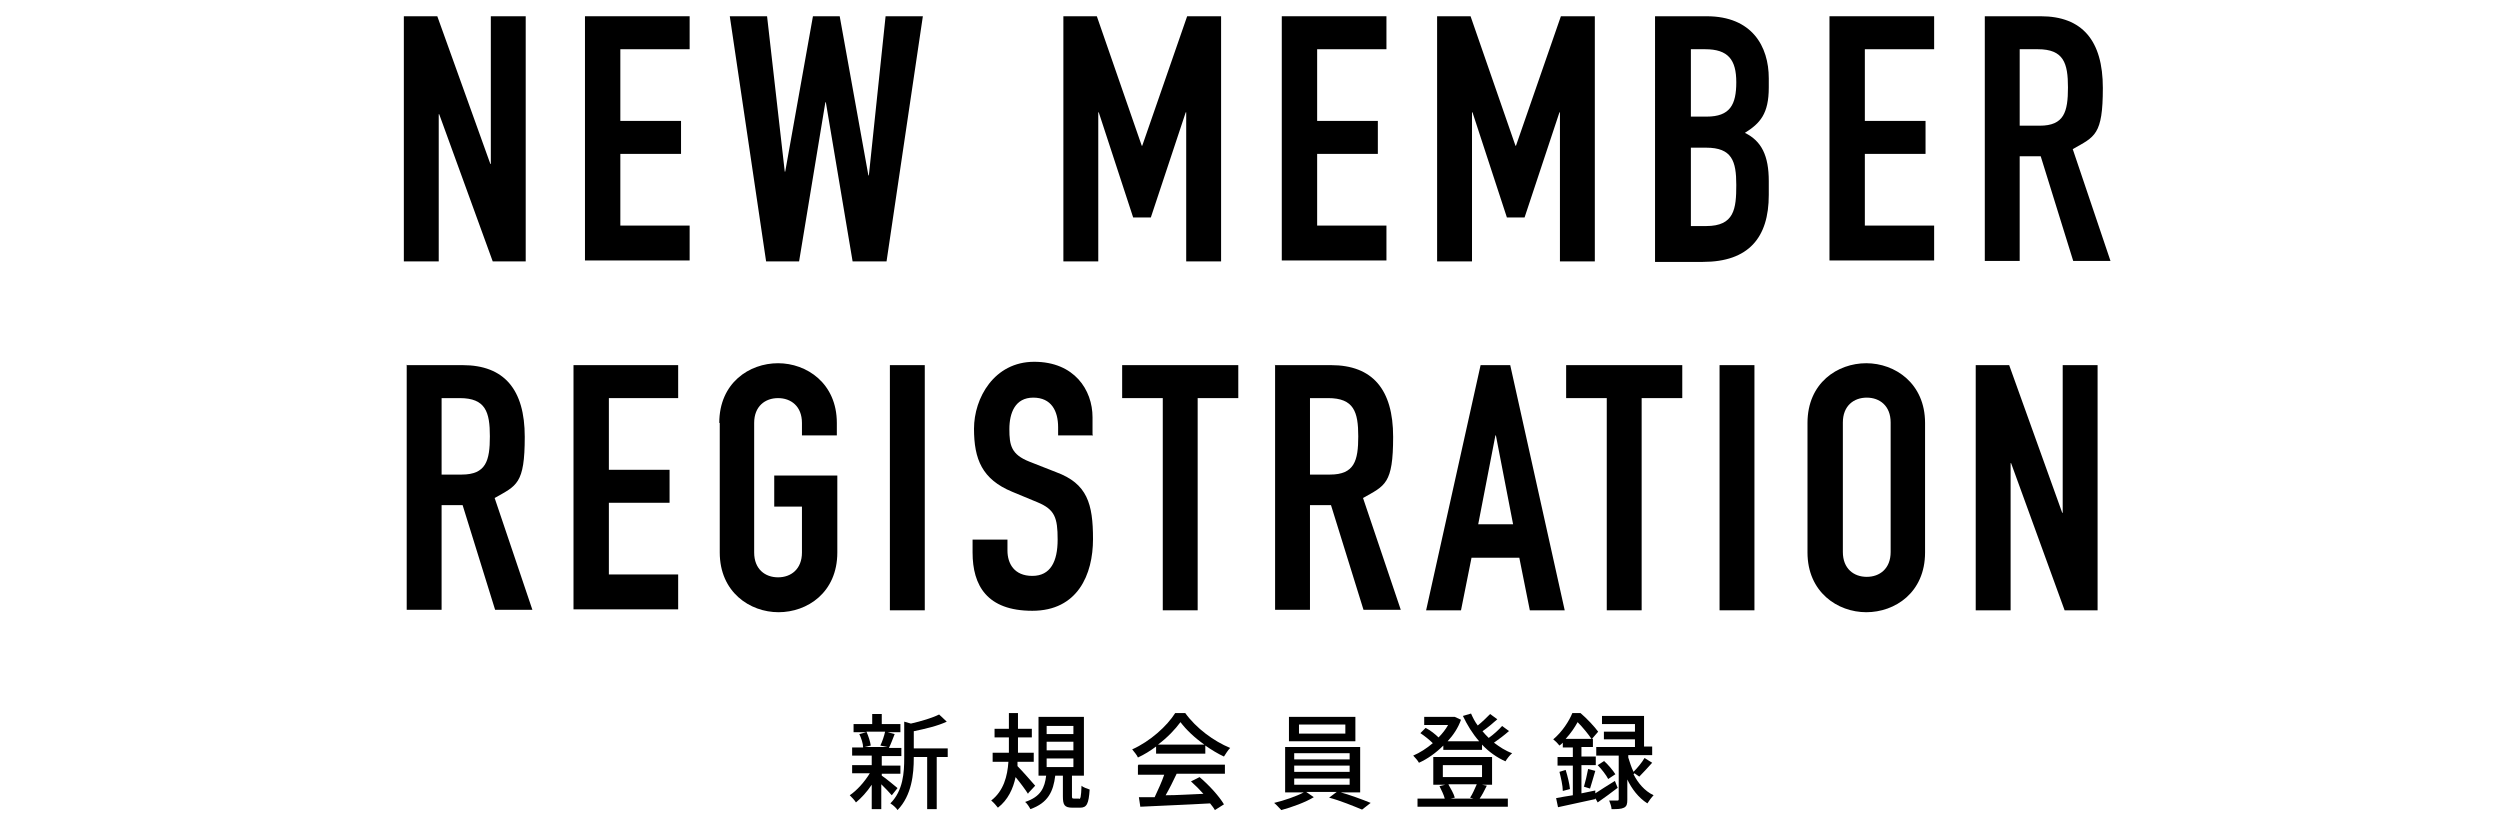 <?xml version="1.0" encoding="UTF-8"?>
<svg xmlns="http://www.w3.org/2000/svg" version="1.1" viewBox="0 0 523.1 172.4">
  <!-- Generator: Adobe Illustrator 28.7.2, SVG Export Plug-In . SVG Version: 1.2.0 Build 154)  -->
  <g>
    <g id="_レイヤー_2">
      <g>
        <path d="M84.4,3.4h7.1l11.1,30.9h.1V3.4h7.3v51.3h-6.9l-11.2-30.8h-.1v30.8h-7.3V3.4Z"/>
        <path d="M122.4,3.4h21.9v6.9h-14.5v15h12.7v6.9h-12.7v15h14.5v7.3h-21.9V3.4Z"/>
        <path d="M185.3,54.7h-6.9l-5.6-33.3h-.1l-5.5,33.3h-6.9l-7.6-51.3h7.8l3.7,32.5h.1l5.8-32.5h5.6l6,33.3h.1l3.5-33.3h7.8l-7.6,51.3Z"/>
        <path d="M222.4,3.4h7.1l9.4,27.1h.1l9.4-27.1h7.1v51.3h-7.3v-31.2h-.1l-7.3,22h-3.7l-7.2-22h-.1v31.2h-7.3V3.4Z"/>
        <path d="M268.2,3.4h21.9v6.9h-14.5v15h12.7v6.9h-12.7v15h14.5v7.3h-21.9V3.4Z"/>
        <path d="M300.6,3.4h7.1l9.4,27.1h.1l9.4-27.1h7.1v51.3h-7.3v-31.2h-.1l-7.3,22h-3.7l-7.2-22h-.1v31.2h-7.3V3.4Z"/>
        <path d="M346.4,3.4h10.7c9.5,0,13,6.3,13,13v1.9c0,5.5-1.8,7.5-5,9.5,3.5,1.7,5,4.8,5,10.1v2.9c0,8.9-4.2,14-13.8,14h-10V3.4ZM353.8,24.4h3.3c4.9,0,6.2-2.5,6.2-7.2s-1.7-6.9-6.5-6.9h-3v14.1ZM353.8,47.3h3.2c5.9,0,6.3-3.6,6.3-8.6s-.9-7.8-6.3-7.8h-3.2v16.4Z"/>
        <path d="M382.8,3.4h21.9v6.9h-14.5v15h12.7v6.9h-12.7v15h14.5v7.3h-21.9V3.4Z"/>
        <path d="M415.2,3.4h11.8c8.7,0,13,5.1,13,15s-1.7,10.2-6.3,12.8l7.9,23.4h-7.8l-6.8-21.9h-4.4v21.9h-7.3V3.4ZM422.6,26.3h4.2c5.1,0,5.9-2.9,5.9-8s-.9-8-6.3-8h-3.8v16Z"/>
        <path d="M85,76.4h11.8c8.7,0,13,5.1,13,15s-1.7,10.2-6.3,12.8l7.9,23.4h-7.8l-6.8-21.9h-4.4v21.9h-7.3v-51.3ZM92.4,99.3h4.2c5.1,0,5.9-2.9,5.9-8s-.9-8-6.3-8h-3.8v16Z"/>
        <path d="M120,76.4h21.9v6.9h-14.5v15h12.7v6.9h-12.7v15h14.5v7.3h-21.9v-51.3Z"/>
        <path d="M150.5,88.5c0-8.4,6.3-12.5,12.3-12.5s12.3,4.2,12.3,12.5v2.6h-7.3v-2.6c0-3.5-2.3-5.2-5-5.2s-5,1.7-5,5.2v27.1c0,3.5,2.3,5.2,5,5.2s5-1.7,5-5.2v-9.6h-5.8v-6.5h13.2v16.1c0,8.4-6.3,12.5-12.3,12.5s-12.3-4.2-12.3-12.5v-27.1Z"/>
        <path d="M186.2,76.4h7.3v51.3h-7.3v-51.3Z"/>
        <path d="M228.7,91.1h-7.3v-1.7c0-3.4-1.4-6.2-5.2-6.2s-5,3.2-5,6.6.4,5.3,4.2,6.8l5.6,2.2c6.5,2.4,7.7,6.6,7.7,14s-3.2,15-12.7,15-12.5-5.3-12.5-12.2v-2.7h7.3v2.3c0,2.7,1.4,5.3,5.2,5.3s5.3-3,5.3-7.6-.6-6.3-4.2-7.8l-5.3-2.2c-6.3-2.6-8-6.8-8-13.2s4.2-14,12.6-14,12.2,5.9,12.2,11.6v3.6Z"/>
        <path d="M243.3,83.3h-8.5v-6.9h24.3v6.9h-8.5v44.4h-7.3v-44.4Z"/>
        <path d="M266.7,76.4h11.8c8.7,0,13,5.1,13,15s-1.7,10.2-6.3,12.8l7.9,23.4h-7.8l-6.8-21.9h-4.4v21.9h-7.3v-51.3ZM274.1,99.3h4.2c5.1,0,5.9-2.9,5.9-8s-.9-8-6.3-8h-3.8v16Z"/>
        <path d="M309.9,76.4h6.1l11.4,51.3h-7.3l-2.2-11h-10l-2.2,11h-7.3l11.4-51.3ZM313,91.1h-.1l-3.6,18.6h7.3l-3.6-18.6Z"/>
        <path d="M336.2,83.3h-8.5v-6.9h24.3v6.9h-8.5v44.4h-7.3v-44.4Z"/>
        <path d="M359.8,76.4h7.3v51.3h-7.3v-51.3Z"/>
        <path d="M378.2,88.5c0-8.4,6.3-12.5,12.3-12.5s12.3,4.2,12.3,12.5v27.1c0,8.4-6.3,12.5-12.3,12.5s-12.3-4.2-12.3-12.5v-27.1ZM385.6,115.5c0,3.5,2.3,5.2,5,5.2s5-1.7,5-5.2v-27.1c0-3.5-2.3-5.2-5-5.2s-5,1.7-5,5.2v27.1Z"/>
        <path d="M413.3,76.4h7.1l11.1,30.9h.1v-30.9h7.3v51.3h-6.9l-11.2-30.8h-.1v30.8h-7.3v-51.3Z"/>
      </g>
      <g>
        <path d="M186.5,166.3c-.4-.5-1.3-1.4-2.1-2.2v5.2h-2v-5.1c-1,1.5-2.2,2.8-3.3,3.7-.3-.5-.9-1.1-1.3-1.5,1.5-1,3.1-2.8,4.2-4.6h-3.7v-1.7h4.1v-2h-4.1v-1.7h2.3c0-.8-.4-2-.8-2.8l1.5-.4h-2.7v-1.7h3.9v-2.1h2v2.1h3.9v1.7h-2.7l1.5.4c-.4,1-.8,2.1-1.2,2.9h2.6v1.7h-4.1v2h3.9v1.7h-3.9v.4c.8.5,2.8,2.2,3.3,2.6l-1.2,1.5ZM181.3,153.1c.4.9.8,2.1.9,2.9l-1.3.3h4.8l-1.5-.3c.4-.8.8-2,1-2.9h-3.9ZM198.3,158.4h-2.3v10.9h-2v-10.9h-2.8v.2c0,3.3-.4,7.8-3.4,10.9-.2-.4-1-1.1-1.5-1.4,2.7-2.7,2.9-6.5,2.9-9.5v-7.6l1.4.4c2.2-.5,4.5-1.2,5.9-1.9l1.6,1.5c-1.9.9-4.5,1.5-6.9,2v3.6h7.1v1.9Z"/>
        <path d="M215.1,166.1c-.5-.8-1.6-2.3-2.6-3.5-.5,2.4-1.6,4.8-3.7,6.4-.3-.4-.9-1.1-1.4-1.5,2.6-2,3.4-5.1,3.6-8.1h-3.3v-1.9h3.4v-3.2h-3v-1.8h3v-3.3h1.9v3.3h2.9v1.8h-2.9v3.2h3.3v1.9h-3.4c0,.3,0,.6,0,.9.9.9,3.1,3.4,3.7,4.1l-1.4,1.5ZM225.7,167.2c.4,0,.5-.3.6-2.8.4.4,1.2.6,1.7.8-.2,3-.6,3.8-2,3.8h-1.6c-1.7,0-2-.6-2-2.4v-4.3h-1.6c-.4,3.3-1.5,5.7-5.2,7-.2-.4-.7-1.2-1.1-1.5,3.3-1.1,4.1-3,4.4-5.5h-1.6v-12.3h9.5v12.3h-2.5v4.2c0,.5,0,.6.5.6h1.1ZM219,153.6h5.6v-1.7h-5.6v1.7ZM219,157h5.6v-1.8h-5.6v1.8ZM219,160.5h5.6v-1.8h-5.6v1.8Z"/>
        <path d="M241.9,156.2c-1.2.9-2.5,1.7-3.8,2.3-.2-.5-.8-1.2-1.2-1.7,3.8-1.7,7.3-4.9,9-7.6h2.1c2.3,3.2,6,5.9,9.4,7.3-.5.5-.9,1.2-1.3,1.8-1.3-.6-2.6-1.4-3.9-2.3v1.7h-10.3v-1.6ZM238.2,160h18.1v1.9h-10.1c-.7,1.5-1.5,3.1-2.3,4.5,2.4,0,5.2-.2,7.9-.3-.8-.9-1.7-1.8-2.6-2.6l1.8-.9c2,1.7,4.1,4,5.1,5.7l-1.9,1.2c-.2-.4-.6-.9-1-1.4-5.2.3-10.8.5-14.6.7l-.3-2h3.3c.7-1.5,1.5-3.2,2-4.7h-5.5v-1.9ZM252,155.8c-2-1.4-3.8-3.1-5-4.7-1.1,1.5-2.7,3.2-4.7,4.7h9.6Z"/>
        <path d="M280.2,165.7c2.2.6,4.9,1.6,6.6,2.3l-1.8,1.4c-1.7-.7-4.6-1.9-6.9-2.5l1.6-1.2h-6.4l1.6,1.1c-1.8,1.1-4.6,2.1-6.8,2.7-.4-.4-1-1.1-1.5-1.5,2.1-.5,4.7-1.4,6.2-2.2h-3.9v-9.5h15.7v9.5h-4.3ZM283.6,155.1h-13.9v-5.1h13.9v5.1ZM270.8,158.9h11.6v-1.3h-11.6v1.3ZM270.8,161.5h11.6v-1.3h-11.6v1.3ZM270.8,164.2h11.6v-1.3h-11.6v1.3ZM281.5,151.6h-9.7v1.9h9.7v-1.9Z"/>
        <path d="M315.7,153c-.9.8-2.1,1.7-3.1,2.4,1.2.9,2.4,1.7,3.8,2.2-.5.4-1.1,1.2-1.4,1.7-1.8-.8-3.5-2-4.9-3.5v1.1h-8.1v-.9c-1.5,1.5-3.3,2.8-5.1,3.6-.2-.4-.8-1.1-1.2-1.5,1.4-.6,2.8-1.5,4.1-2.6-.7-.7-1.7-1.5-2.6-2.1l1.1-1.1c1,.5,2.1,1.4,2.7,2,.8-.8,1.5-1.7,2-2.6h-5v-1.7h6.4c0,0,1.3.6,1.3.6-.6,1.7-1.6,3.2-2.8,4.5h6.6c-1.4-1.6-2.5-3.4-3.4-5.3l1.7-.5c.4.9.8,1.7,1.4,2.5.9-.7,1.9-1.7,2.6-2.4l1.5,1.1c-1,.9-2.1,1.8-3.1,2.5.4.5.8.9,1.3,1.4,1-.7,2.1-1.7,2.8-2.5l1.5,1.1ZM311.1,164.4c-.5,1-1,2-1.5,2.7h5.9v1.7h-18.9v-1.7h5.7c-.2-.8-.7-1.8-1.1-2.6l1.2-.3h-2.5v-5.8h12.3v5.8h-2.1l1,.2ZM301.9,162.6h8.2v-2.5h-8.2v2.5ZM303.1,164.2c.5.9,1.1,1.9,1.3,2.7l-.9.2h4.8l-.7-.2c.5-.7,1-1.9,1.4-2.8h-5.9Z"/>
        <path d="M338.4,164.9c-1.3,1-2.8,2.1-4.1,3l-.5-.9v.2c-2.7.6-5.6,1.2-7.8,1.7l-.4-1.9c1-.2,2.2-.4,3.5-.6v-6.2h-3.2v-1.8h3.2v-2h-2.1v-1c-.2.2-.4.4-.7.6-.3-.4-.9-1-1.3-1.3,1.9-1.6,3.3-3.8,4-5.5h1.7c1.3,1.1,2.9,2.8,3.7,3.9l-1.3,1.5h.2v1.7h-2.4v2h3v1.8h-3v5.9l2.9-.6v.6c1.1-.7,2.6-1.7,4.1-2.6l.6,1.5ZM327.6,161.1c.4,1.3.8,2.9.9,4l-1.5.4c0-1.1-.4-2.8-.7-4l1.3-.4ZM333,154.6c-.6-.9-1.8-2.4-2.9-3.5-.6,1.1-1.4,2.3-2.5,3.5h5.4ZM331.4,164.7c.3-1,.7-2.7.9-3.8l1.5.4c-.4,1.3-.8,2.8-1.1,3.7l-1.3-.4ZM341.8,162c.9,1.8,2.3,3.5,4.2,4.4-.4.4-1,1.2-1.3,1.7-1.9-1.2-3.3-3.1-4.2-5v4.2c0,.9-.1,1.4-.7,1.7-.6.3-1.4.3-2.6.3,0-.5-.3-1.3-.5-1.8.7,0,1.4,0,1.7,0,.2,0,.3,0,.3-.3v-9.1h-4.7v-1.8h8.1v-1.6h-6.5v-1.6h6.5v-1.6h-6.9v-1.7h8.8v6.4h1.7v1.8h-5v.5c.3.9.6,2,1.1,3,.8-.8,1.8-2,2.3-2.9l1.6,1c-.9,1-1.9,2.1-2.7,2.9l-1-.7ZM335.6,159.2c.9.8,1.9,2,2.4,2.8l-1.5,1c-.4-.8-1.4-2.1-2.2-2.9l1.4-.9Z"/>
      </g>
    </g>
  </g>
</svg>